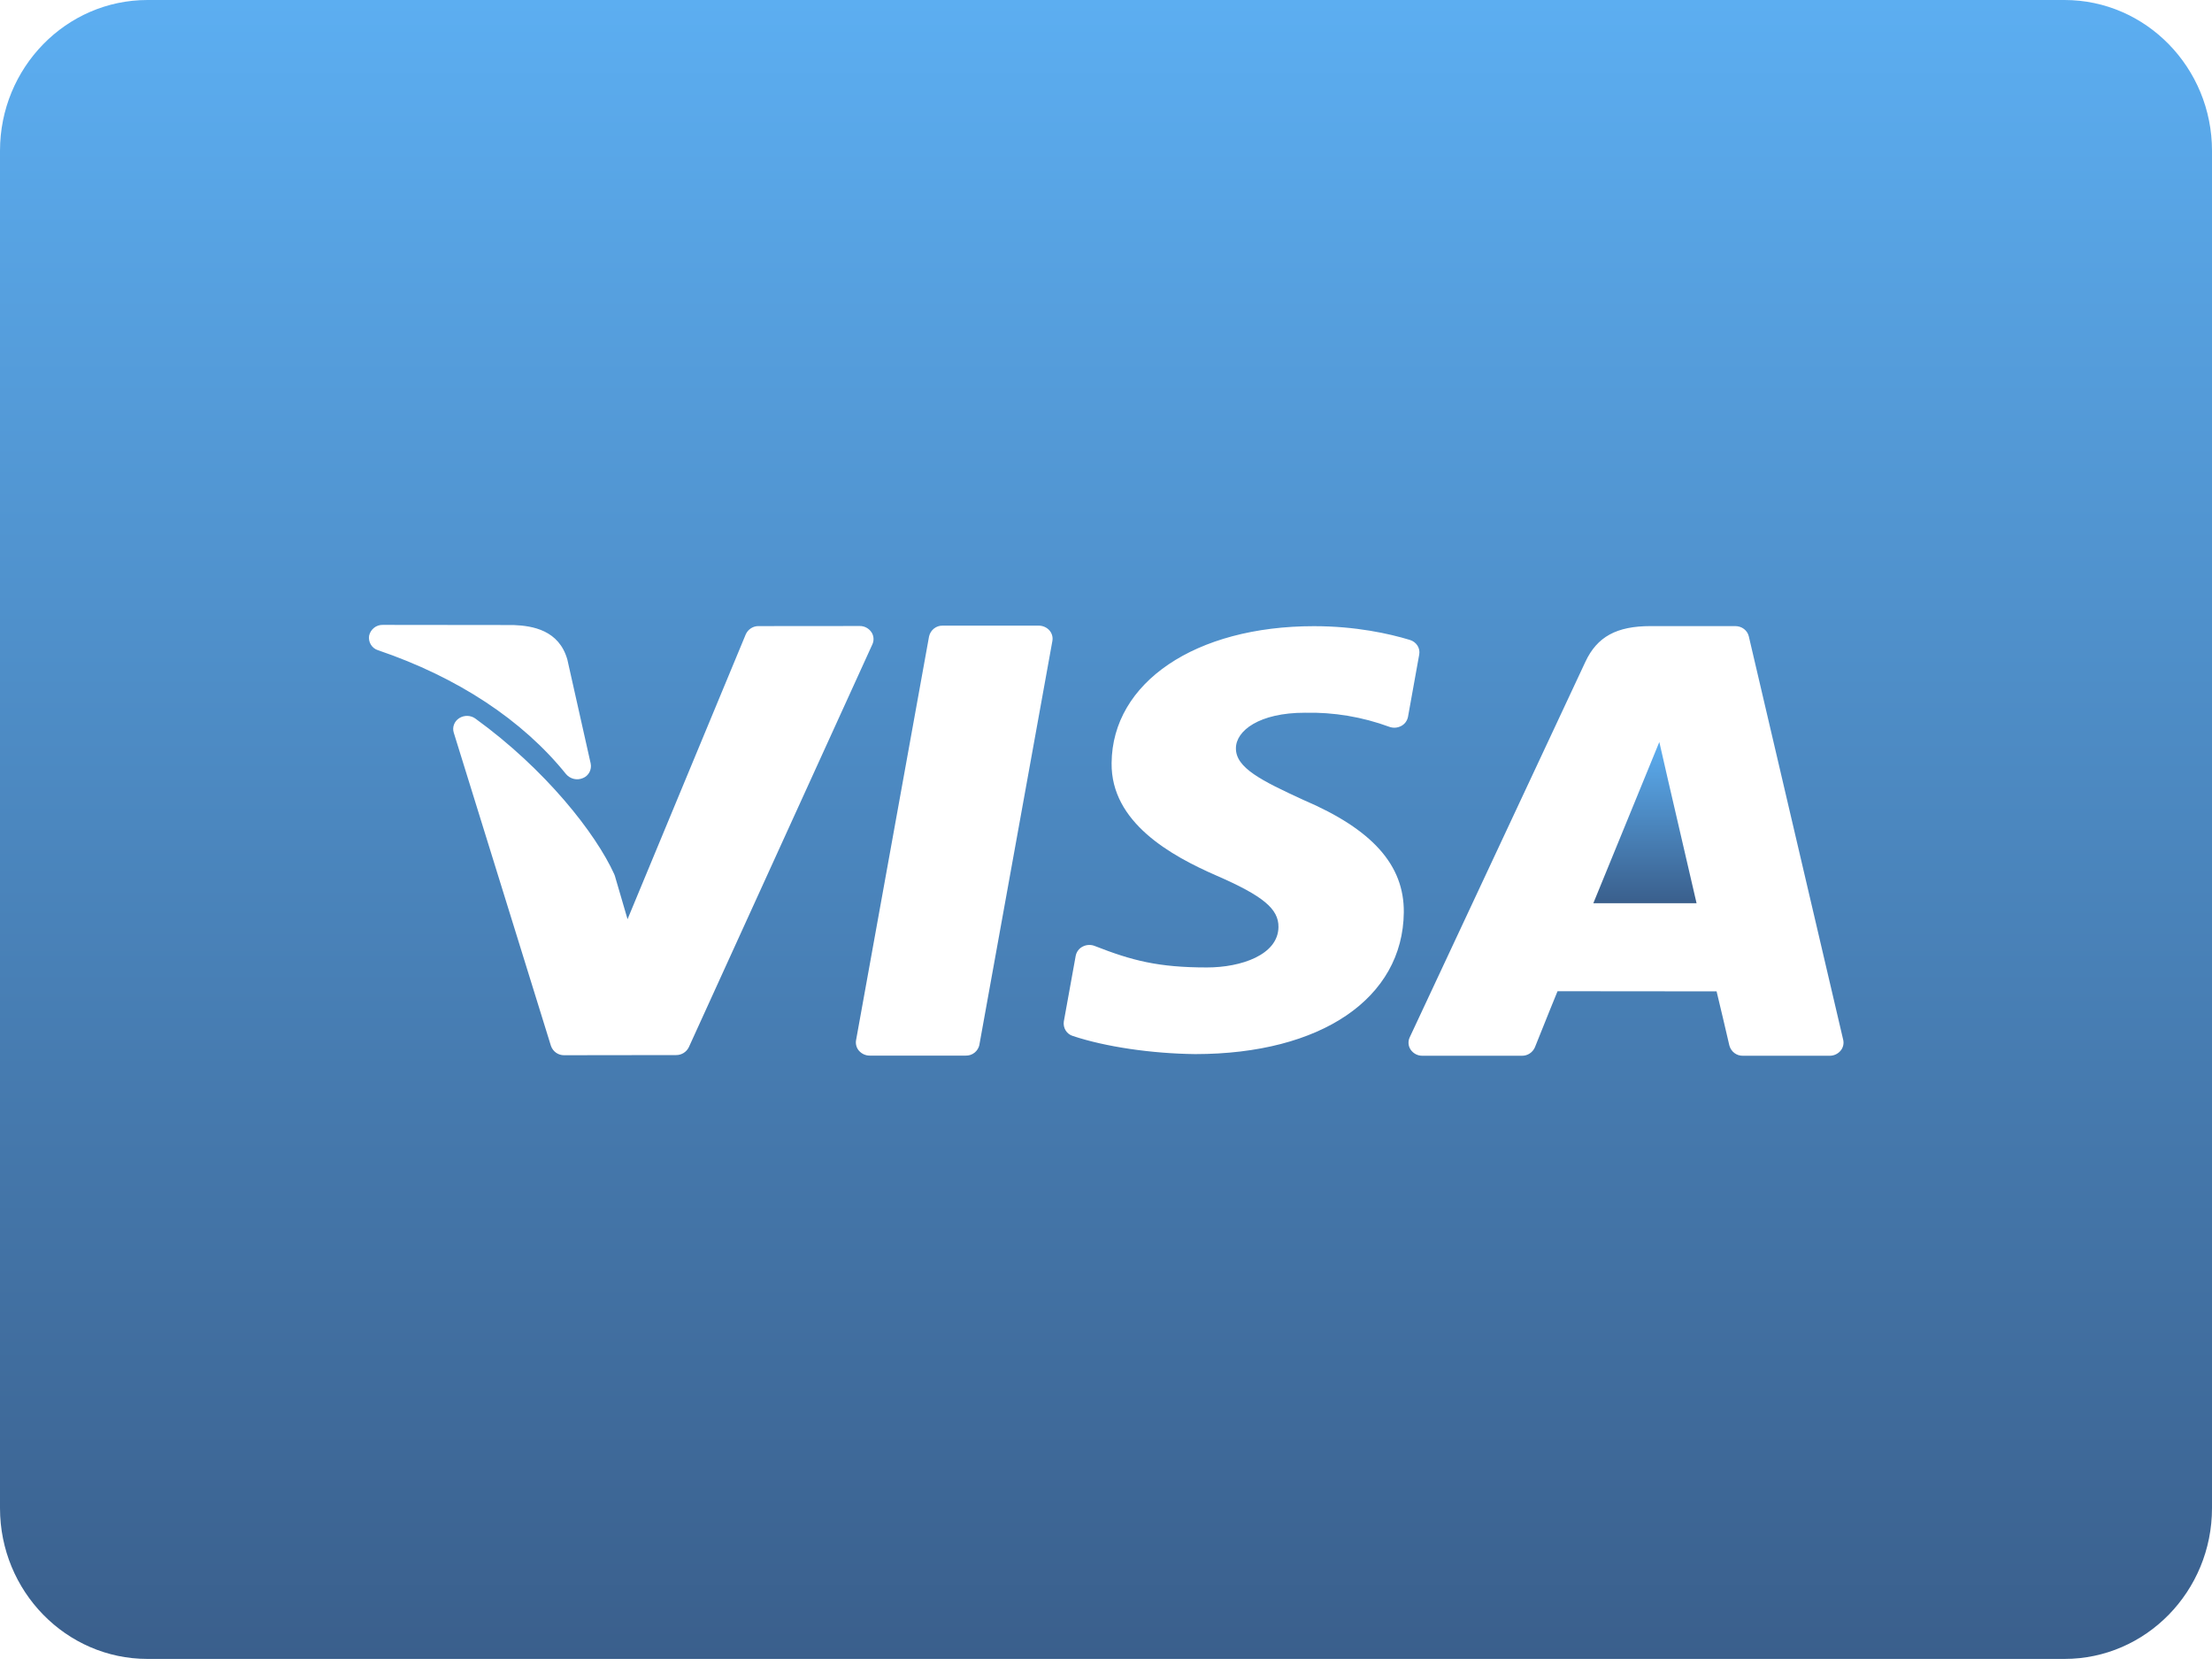 <svg width="150" height="113" viewBox="0 0 150 113" fill="none" xmlns="http://www.w3.org/2000/svg">
<path d="M112.522 50.318L108.047 61.251H115.047L113.097 52.834L112.522 50.318Z" fill="url(#paint0_linear_3804_24380)"/>
<path d="M140 0H10C4.485 0 0 4.587 0 10.227V102.273C0 107.913 4.485 112.5 10 112.5H140C145.515 112.5 150 107.913 150 102.273V10.227C150 4.587 145.515 0 140 0ZM25.03 43.108C25.078 42.896 25.197 42.707 25.365 42.574C25.534 42.441 25.742 42.371 25.955 42.377L34.795 42.387H34.83C36.125 42.438 37.91 42.735 38.475 44.734L38.485 44.78L40.055 51.776C40.097 51.978 40.066 52.19 39.969 52.372C39.872 52.554 39.715 52.694 39.525 52.768C39.331 52.851 39.117 52.869 38.912 52.821C38.708 52.772 38.523 52.658 38.385 52.497C35.435 48.83 31.025 45.926 25.635 44.095C25.434 44.034 25.261 43.9 25.15 43.718C25.038 43.537 24.996 43.32 25.03 43.108ZM45.845 71.55L38.26 71.56C38.064 71.564 37.871 71.505 37.71 71.392C37.548 71.278 37.426 71.115 37.36 70.926L30.77 49.684C30.655 49.316 30.805 48.917 31.14 48.702C31.475 48.487 31.92 48.498 32.24 48.733C36.99 52.174 40.39 56.506 41.65 59.277C41.668 59.315 41.683 59.354 41.695 59.395L42.555 62.335L50.57 43.021C50.646 42.85 50.77 42.706 50.925 42.606C51.081 42.506 51.261 42.455 51.445 42.459L58.295 42.453C58.448 42.45 58.599 42.485 58.735 42.555C58.872 42.624 58.99 42.726 59.08 42.852C59.255 43.098 59.285 43.415 59.16 43.691L46.71 71.018C46.629 71.181 46.505 71.317 46.352 71.411C46.199 71.505 46.023 71.553 45.845 71.55ZM66.42 70.844C66.374 71.06 66.256 71.252 66.086 71.388C65.916 71.523 65.705 71.593 65.49 71.586H58.98C58.845 71.587 58.711 71.559 58.587 71.504C58.464 71.45 58.352 71.37 58.26 71.269C58.173 71.173 58.108 71.059 58.072 70.933C58.036 70.808 58.028 70.676 58.05 70.548L63 43.164C63.046 42.951 63.164 42.76 63.333 42.626C63.502 42.492 63.711 42.421 63.925 42.428H70.44C70.715 42.428 70.98 42.545 71.16 42.745C71.335 42.944 71.41 43.205 71.365 43.461L66.415 70.844H66.42ZM88.395 54.251C93.06 56.245 95.225 58.664 95.195 61.87C95.135 67.705 89.585 71.478 81.06 71.484H81.05C78.075 71.448 74.975 70.993 72.755 70.256C72.552 70.197 72.378 70.063 72.265 69.882C72.152 69.7 72.107 69.482 72.14 69.269L72.945 64.82C72.972 64.685 73.028 64.558 73.111 64.449C73.193 64.34 73.299 64.252 73.42 64.192C73.546 64.127 73.683 64.09 73.823 64.083C73.964 64.076 74.104 64.099 74.235 64.151C76.755 65.138 78.535 65.608 81.845 65.608C84.165 65.608 86.675 64.754 86.695 62.867C86.71 61.635 85.65 60.755 82.495 59.38C79.415 58.035 75.325 55.779 75.38 51.74C75.425 46.278 81.065 42.464 89.1 42.464C91.935 42.464 94.2 42.97 95.6 43.394C96.05 43.527 96.32 43.952 96.24 44.386L95.48 48.61C95.454 48.743 95.398 48.869 95.318 48.977C95.237 49.085 95.134 49.173 95.015 49.234C94.892 49.299 94.758 49.337 94.621 49.347C94.483 49.357 94.345 49.337 94.215 49.29C92.377 48.614 90.433 48.289 88.48 48.334C85.41 48.334 83.81 49.546 83.81 50.743C83.795 52.072 85.545 52.941 88.395 54.251ZM124.805 71.264C124.713 71.369 124.601 71.453 124.475 71.51C124.349 71.568 124.213 71.597 124.075 71.596H118.19C117.982 71.602 117.778 71.536 117.611 71.409C117.444 71.282 117.324 71.101 117.27 70.895C117.07 70.052 116.6 68.001 116.405 67.229L110.49 67.224H110.365L105.62 67.219C105.445 67.643 104.91 68.957 104.085 71.023C104.009 71.197 103.886 71.343 103.729 71.445C103.573 71.547 103.39 71.599 103.205 71.596H96.455C96.301 71.598 96.149 71.563 96.012 71.493C95.874 71.422 95.755 71.319 95.665 71.192C95.58 71.071 95.529 70.928 95.517 70.78C95.504 70.632 95.531 70.482 95.595 70.348L107.51 44.877C108.305 43.179 109.625 42.459 111.925 42.459H117.675C118.115 42.459 118.495 42.745 118.59 43.154L124.99 70.512C125.021 70.643 125.02 70.78 124.988 70.911C124.955 71.042 124.893 71.163 124.805 71.264Z" fill="url(#paint1_linear_3804_24380)"/>
<defs>
<linearGradient id="paint0_linear_3804_24380" x1="111.547" y1="50.318" x2="111.547" y2="61.251" gradientUnits="userSpaceOnUse">
<stop stop-color="#5CAEF1"/>
<stop offset="1" stop-color="#3A5F8C"/>
</linearGradient>
<linearGradient id="paint1_linear_3804_24380" x1="75" y1="0" x2="75" y2="112.5" gradientUnits="userSpaceOnUse">
<stop stop-color="#5CAEF1"/>
<stop offset="1" stop-color="#3A5F8C"/>
</linearGradient>
</defs>
</svg>
